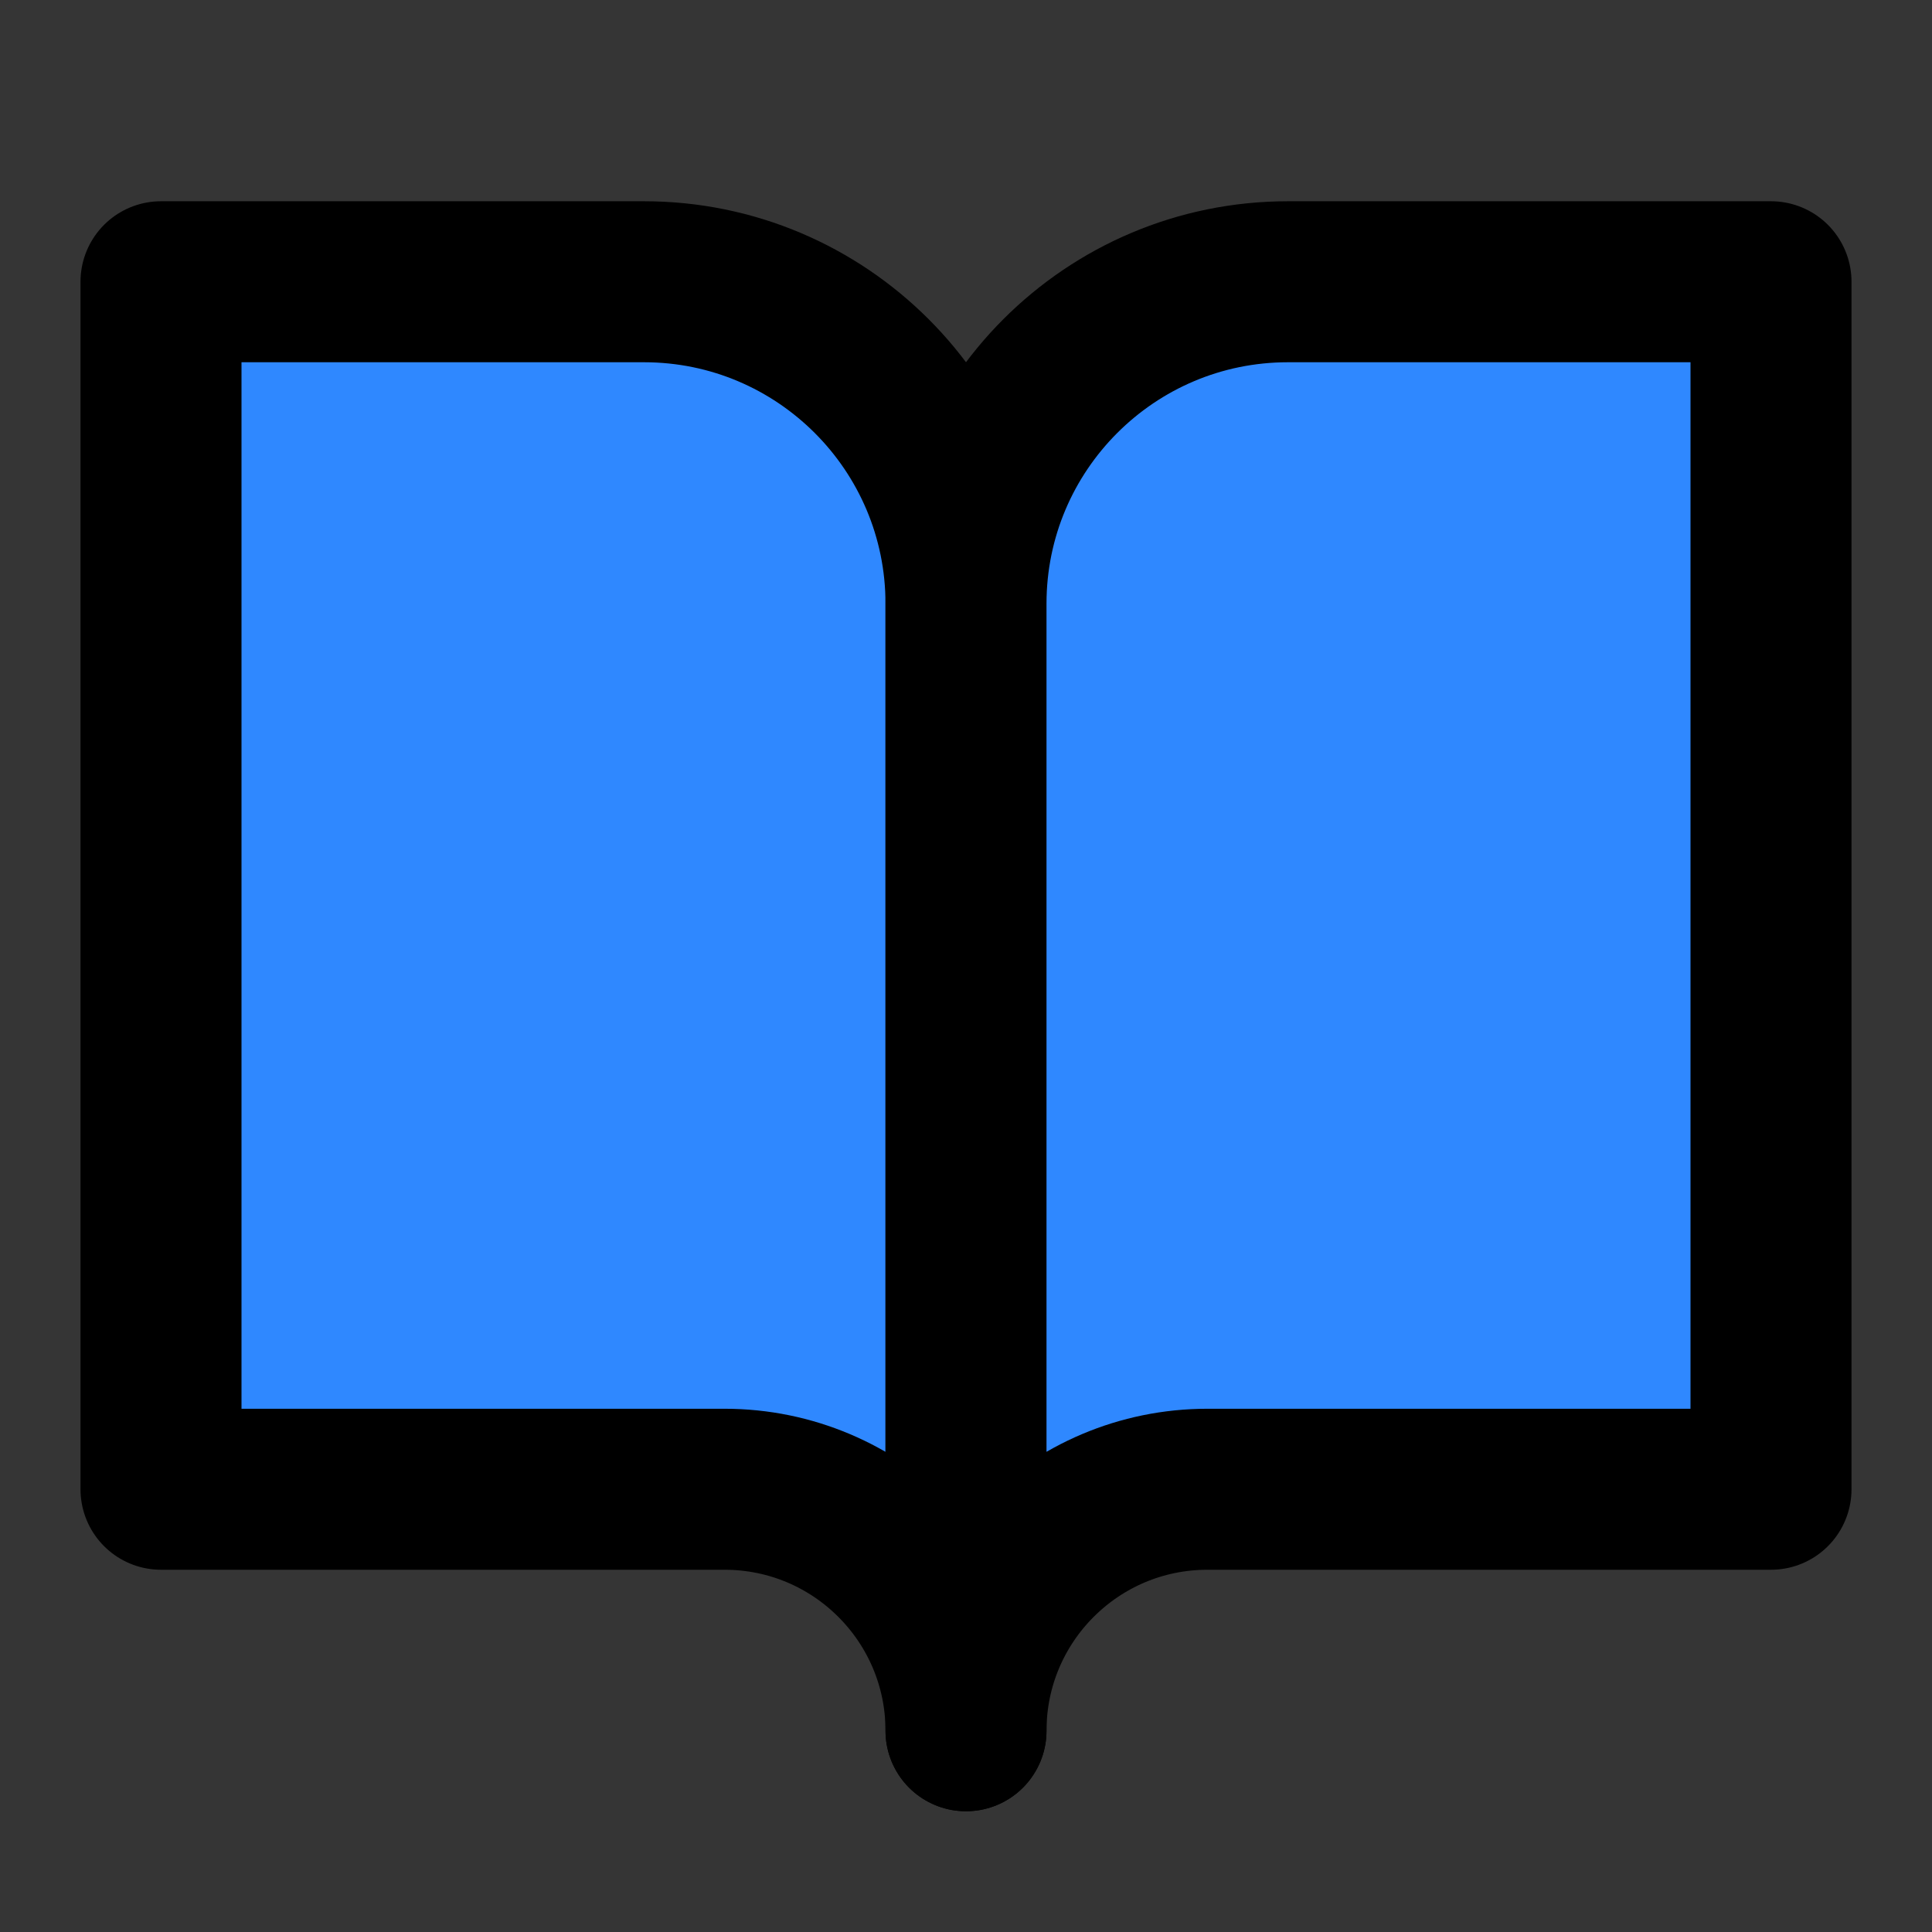 <?xml version="1.0" encoding="utf-8"?><!-- Uploaded to: SVG Repo, www.svgrepo.com, Generator: SVG Repo Mixer Tools -->
<svg width="800px" height="800px" viewBox="0 0 48 48" fill="none" xmlns="http://www.w3.org/2000/svg">
<rect x="0" y="0" width="48" height="48" fill="#333333" stroke="none"/>
<rect width="48" height="48" fill="white" fill-opacity="0.01"/>
<path d="M4 7H16C20.418 7 24 10.582 24 15V43C24 39.686 21.314 37 18 37H4V7Z" fill="#2F88FF" stroke="#000000" stroke-width="4" stroke-linejoin="round"/>
<path d="M44 7H32C27.582 7 24 10.582 24 15V43C24 39.686 26.686 37 30 37H44V7Z" fill="#2F88FF" stroke="#000000" stroke-width="4" stroke-linejoin="round"/>
</svg>
